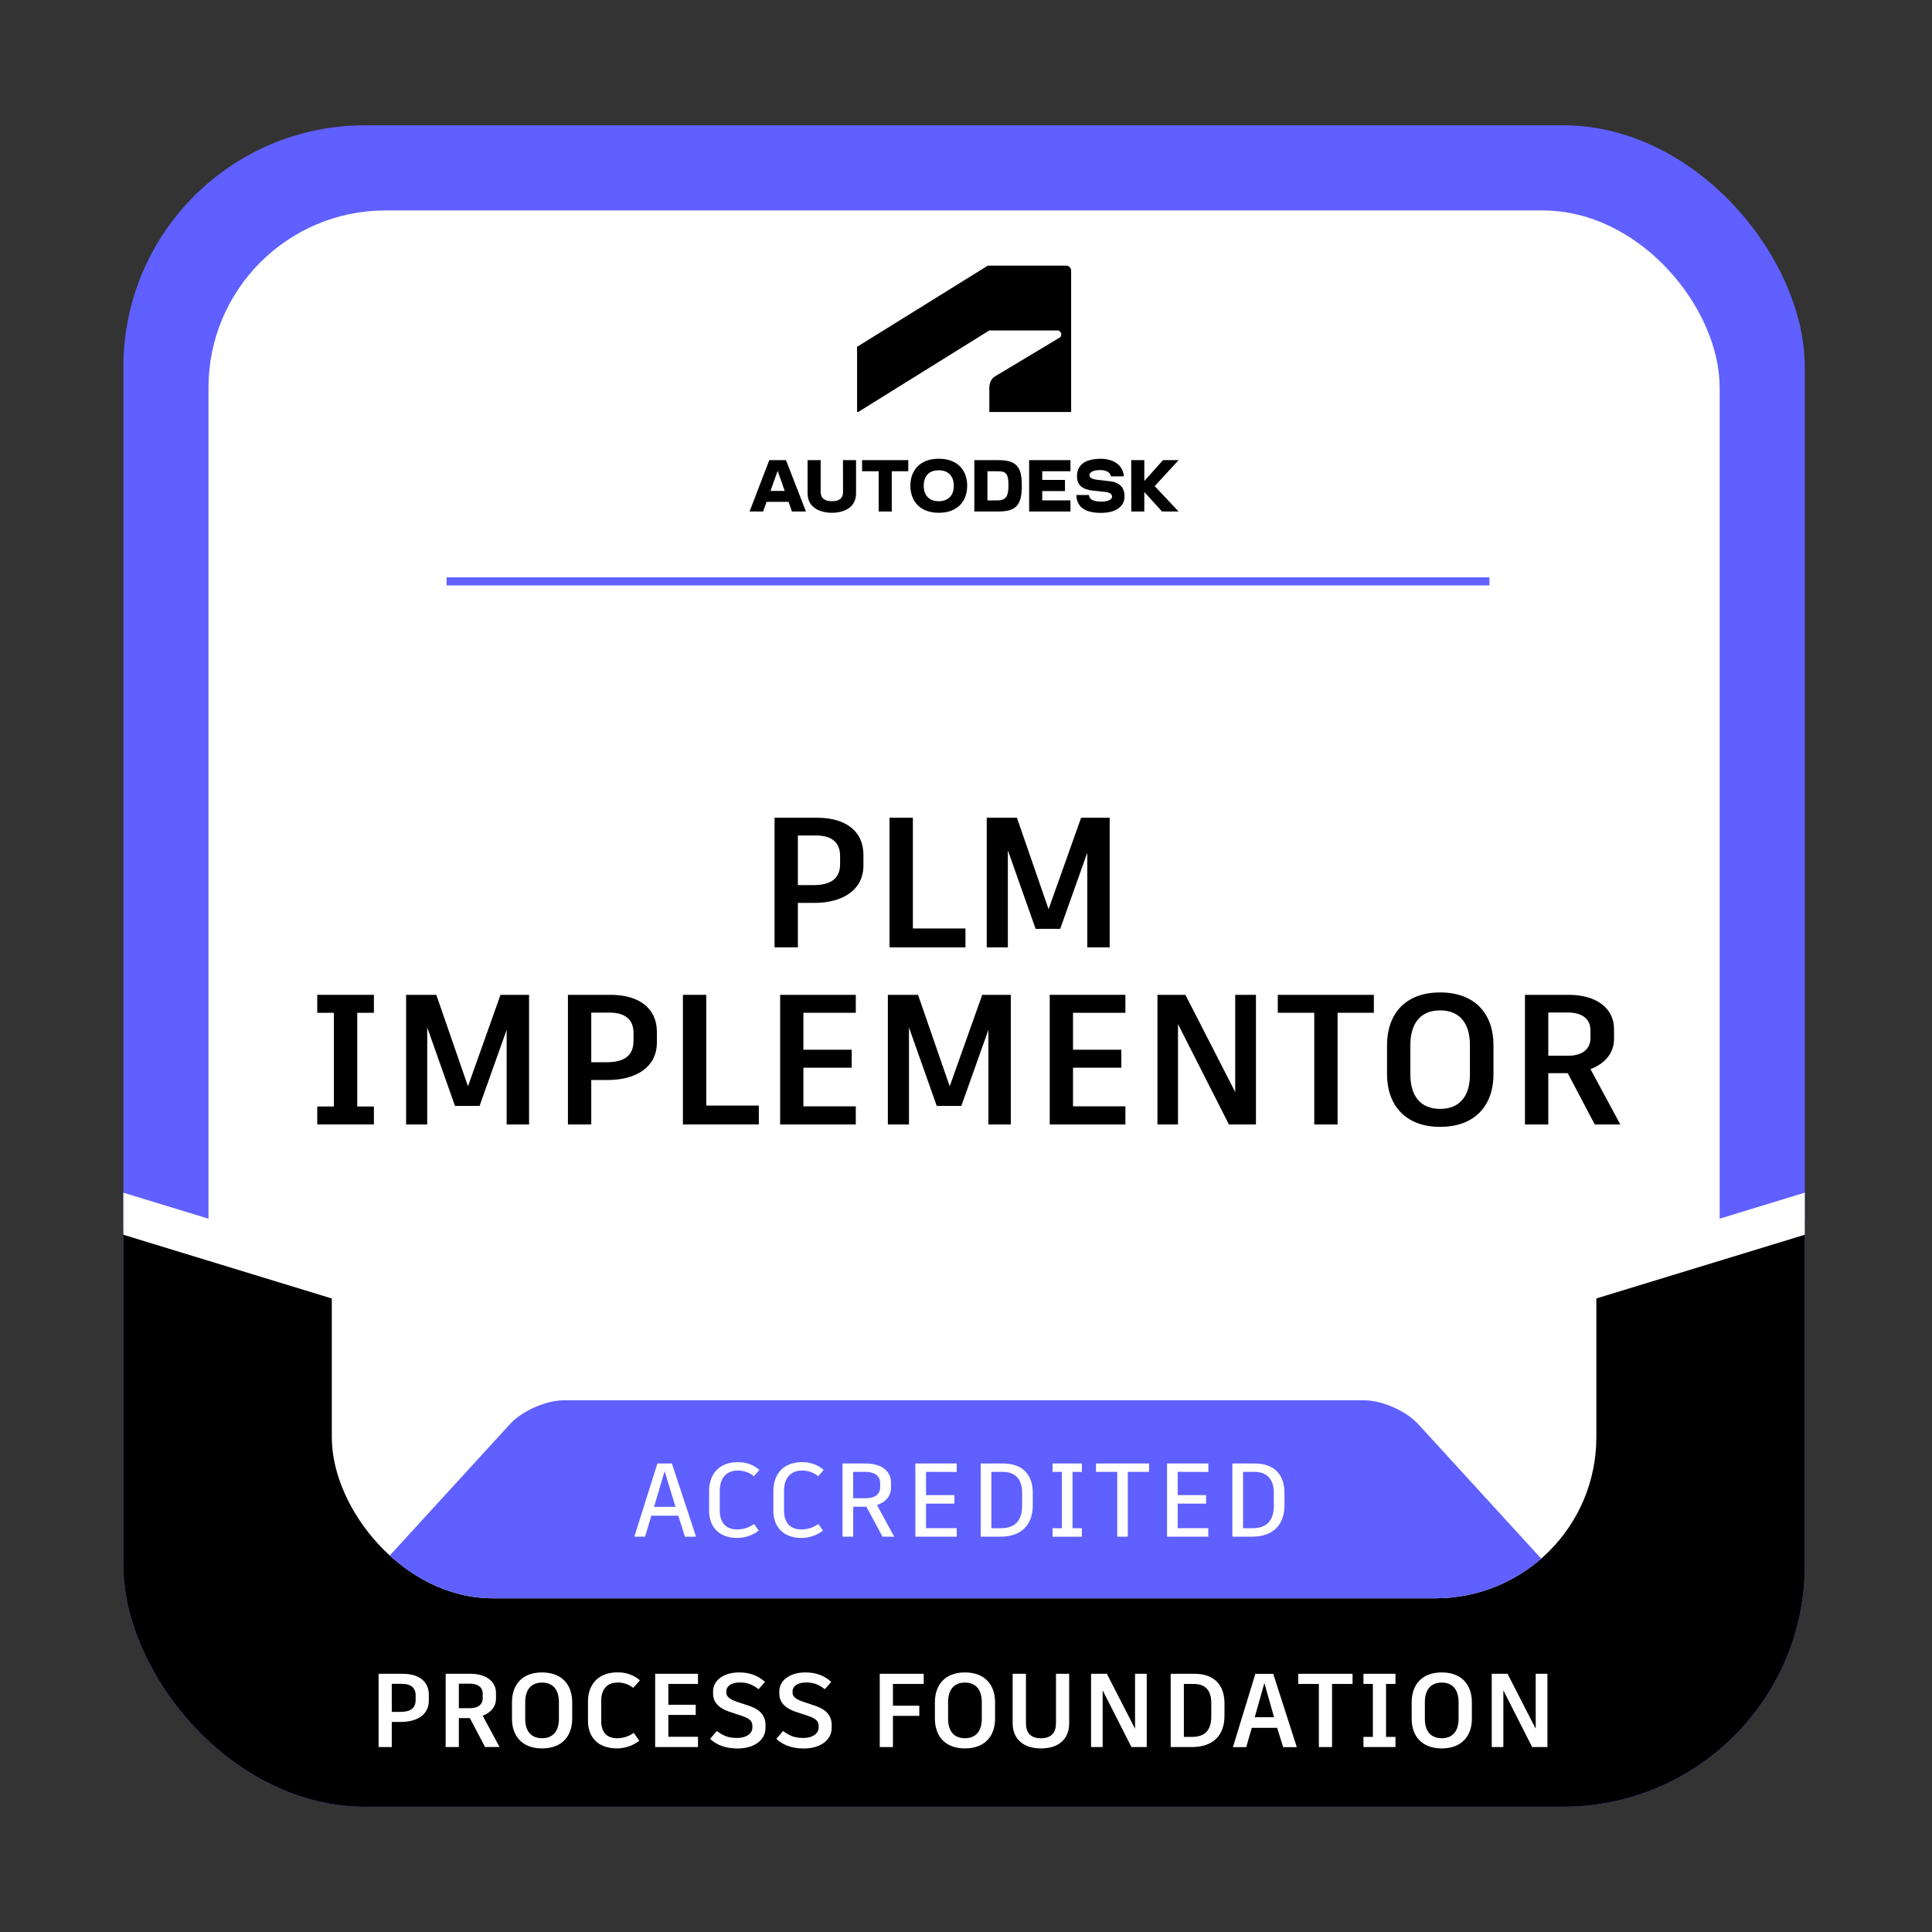 <svg xmlns="http://www.w3.org/2000/svg" xmlns:xlink="http://www.w3.org/1999/xlink" viewBox="0 0 1200 1200"><rect x="0" y="0" width="1200" height="1200" fill="#333333" stroke="none"/><defs><style>.cls-1,.cls-6,.cls-8{fill:none;}.cls-2{clip-path:url(#clip-path);}.cls-3{fill:#5f60ff;}.cls-4{fill:#fff;}.cls-5{clip-path:url(#clip-path-2);}.cls-6{stroke:#fff;stroke-width:25px;}.cls-6,.cls-8{stroke-miterlimit:10;}.cls-7{clip-path:url(#clip-path-3);}.cls-8{stroke:#5f60ff;stroke-width:5px;}.cls-9{clip-path:url(#clip-path-4);}.cls-10{clip-path:url(#clip-path-5);}</style><clipPath id="clip-path"><path class="cls-1" d="M958.74-659.83l-.06-8.13-.19-24.44-1.41-183.49c-.39-51.29-32.15-96.86-80.89-116.1l-229-90.44a131.52,131.52,0,0,0-48.69-9.29,131.48,131.48,0,0,0-50.44,10L320.36-987.93c-48.45,20-79.5,66-79.11,117.27l1.38,179.3.19,24.67.09,12.08a339.53,339.53,0,0,0,29.22,135.67,347.35,347.35,0,0,0,77.5,110.33A357.54,357.54,0,0,0,464-334.69,363.44,363.44,0,0,0,597.2-308.26c1.19,0,2.38,0,3.57,0h2.75a363.65,363.65,0,0,0,139.13-28.49,357,357,0,0,0,113.16-75.58,347,347,0,0,0,75.8-111.43A339.48,339.48,0,0,0,958.74-659.83ZM895.89-624v0Zm-.67,5.33,0,.16Zm-.77,5.23a1.1,1.1,0,0,0,0,.18A1.1,1.1,0,0,1,894.45-613.42Zm-.89,5.37v0Zm-.94,5.09-.06.29Zm-1.11,5.41v0Zm-1.11,5c0,.14-.07.29-.1.43C890.33-592.3,890.36-592.45,890.4-592.59Zm-1.33,5.45h0Zm-1.29,4.83c0,.19-.1.39-.16.58C887.68-581.92,887.73-582.12,887.78-582.31Zm-1.56,5.48h0Zm-1.44,4.7-.24.75Zm-1.8,5.52v0Zm-1.6,4.58-.33.92Zm-2,5.53h0ZM877.59-552c-.14.36-.29.71-.43,1.06C877.3-551.31,877.45-551.66,877.59-552ZM322-557.38c-.14-.35-.27-.7-.4-1C321.71-558.08,321.84-557.73,322-557.38ZM319.91-563c-.07-.19-.14-.38-.2-.58C319.77-563.42,319.84-563.23,319.91-563Zm-1.64-4.77-.34-1Zm-1.82-5.66-.24-.78ZM315-578.38c-.09-.32-.19-.64-.28-1C314.79-579,314.89-578.7,315-578.38ZM313.4-584c-.08-.29-.15-.58-.23-.87C313.25-584.61,313.32-584.32,313.4-584Zm-1.31-5.09c-.06-.27-.13-.54-.2-.8C312-589.66,312-589.39,312.09-589.12Zm-1.33-5.61-.18-.83Zm-1.16-5.41-.09-.41Zm-1.07-5.46c0-.2-.07-.41-.11-.62C308.46-606,308.5-605.8,308.53-605.6Zm-1.81-11.09,0-.16ZM303.84-655l0,2c0-.07,0-.14,0-.21C303.85-653.84,303.85-654.45,303.84-655Zm.19,8.5c0-.15,0-.3,0-.45C304-646.85,304-646.7,304-646.55ZM323.66-553l.12.32Zm2,4.9.45,1.06ZM896.44-629l0-.29a.31.31,0,0,0,0,.1A1.23,1.23,0,0,0,896.44-629Zm1-13.38c0,.27,0,.54,0,.81C897.41-641.89,897.42-642.16,897.44-642.43Zm-.4,6.35c0,.32,0,.65-.07,1C897-635.43,897-635.76,897-636.08Z"/></clipPath><clipPath id="clip-path-2"><rect class="cls-1" x="76.64" y="77.83" width="1044.34" height="1044.34" rx="150"/></clipPath><clipPath id="clip-path-3"><rect class="cls-1" x="206.09" y="207.31" width="785.43" height="785.42" rx="100"/></clipPath><clipPath id="clip-path-4"><rect class="cls-1" x="1377.83" y="77.83" width="1044.34" height="1044.34" rx="150"/></clipPath><clipPath id="clip-path-5"><circle class="cls-1" cx="-700" cy="600" r="525"/></clipPath></defs><g id="HEALTH_CHECK_-_BASE" data-name="HEALTH CHECK - BASE"><g class="cls-2"><path class="cls-3" d="M847.25-477.25c-7.42-8.12-22.5-14.76-33.5-14.76H386.25c-11,0-26.08,6.64-33.5,14.76L146-251.21a22.34,22.34,0,0,0,0,29.51L352.75,4.35c7.42,8.11,22.5,14.75,33.5,14.75h427.5c11,0,26.08-6.64,33.5-14.75L1054-221.7a22.34,22.34,0,0,0,0-29.51Z"/></g></g><g id="PROCESS_FOUNDATION_-_BASE" data-name="PROCESS FOUNDATION - BASE"><rect class="cls-3" x="76.64" y="77.83" width="1044.34" height="1044.34" rx="150"/><rect class="cls-4" x="129.5" y="130.71" width="938.62" height="938.62" rx="110"/><g class="cls-5"><polyline points="14.06 745.26 232.14 811.94 612.15 928.13 948.01 821.78 1155.05 745.26 1155.05 1286.75 14.06 1286.75"/><line class="cls-6" x1="588.55" y1="916.6" x2="1301.34" y2="698.72"/><line class="cls-6" x1="-103.73" y1="698.72" x2="609.09" y2="916.66"/></g><rect class="cls-4" x="206.09" y="207.31" width="785.43" height="785.42" rx="100"/><path class="cls-4" d="M266.35,1052.62v3.77c0,8.32-6.89,13.13-17.29,13.13h-5.72v15.61h-8.19v-45.51h15C260,1039.62,266.35,1044.24,266.35,1052.62Zm-8.19.39c0-4.94-3.25-7.15-8.38-7.15h-6.44v17.42h5.46c5.85,0,9.36-2.14,9.36-7.34Z"/><path class="cls-4" d="M291.83,1067.12H285v18h-8.19v-45.51h15.34c9.55,0,15.92,4.55,15.92,12V1055c0,5.07-3.18,8.71-8.25,10.66l10.46,19.44h-9ZM285,1061h6.89c4.87,0,7.93-2.21,7.93-6.18V1052c0-4.1-3.12-6.24-8-6.24H285Z"/><path class="cls-4" d="M355.4,1057.3v10.21c0,10.59-6.17,18.46-18.72,18.46S318,1078.1,318,1067.51V1057.3c0-10.72,6.17-18.52,18.65-18.52S355.4,1046.58,355.4,1057.3Zm-29.18-.06v10.4c0,7.15,3.31,12,10.46,12s10.47-4.88,10.47-12v-10.4c0-7.35-3.38-12.16-10.47-12.16S326.22,1049.89,326.22,1057.24Z"/><path class="cls-4" d="M365.21,1068.88v-12c0-11.11,6.9-18.13,18.27-18.13a20.78,20.78,0,0,1,14,4.94l-4.16,4.68a15.24,15.24,0,0,0-9.56-3.32c-6.63,0-10.33,4.1-10.33,11.38v12.28c0,7.16,3.31,10.93,9.94,10.93a17.58,17.58,0,0,0,10.27-3.32l3.45,4.88a22.78,22.78,0,0,1-13.91,4.74C371.71,1086,365.21,1079.15,365.21,1068.88Z"/><path class="cls-4" d="M415.13,1045.93v12.93h17v6.31h-17v13.58h18.4v6.38H406.94v-45.51h26.59v6.31Z"/><path class="cls-4" d="M441.07,1080.06l4.09-4.88c3.84,2.53,6.37,4.29,12.55,4.29,6.69,0,9.62-3.31,9.62-6.37v-.85c0-3.25-1.56-4.87-7-6.63l-6.69-2.21c-7.67-2.47-10.73-6.5-10.73-11.5v-1.5c0-6.17,5.85-11.63,16.25-11.63,6.89,0,11.9,2.14,16,5.91l-4,4.49c-4.16-3.12-7.08-4.16-11.63-4.16-5.92,0-8.39,2.79-8.39,5.33v1.1c0,2.28,2.08,4.16,7.28,5.79l6.05,2c6.24,2,11,5.26,11,12.22v1.76c0,7.66-7.15,12.8-17.35,12.8C449.84,1086,444.64,1083.37,441.07,1080.06Z"/><path class="cls-4" d="M482.21,1080.06l4.1-4.88c3.83,2.53,6.37,4.29,12.54,4.29,6.7,0,9.62-3.31,9.62-6.37v-.85c0-3.25-1.56-4.87-7-6.63l-6.7-2.21c-7.67-2.47-10.72-6.5-10.72-11.5v-1.5c0-6.17,5.85-11.63,16.25-11.63,6.89,0,11.89,2.14,16,5.91l-4,4.49c-4.16-3.12-7.09-4.16-11.64-4.16-5.91,0-8.38,2.79-8.38,5.33v1.1c0,2.28,2.08,4.16,7.28,5.79l6,2c6.24,2,11,5.26,11,12.22v1.76c0,7.66-7.15,12.8-17.36,12.8C491,1086,485.79,1083.37,482.21,1080.06Z"/><path class="cls-4" d="M554.62,1045.93v13.52H571v6.3H554.62v19.38h-8.19v-45.51h27.3v6.31Z"/><path class="cls-4" d="M618.06,1057.3v10.21c0,10.59-6.17,18.46-18.72,18.46s-18.65-7.87-18.65-18.46V1057.3c0-10.72,6.17-18.52,18.65-18.52S618.06,1046.58,618.06,1057.3Zm-29.18-.06v10.4c0,7.15,3.31,12,10.46,12s10.47-4.88,10.47-12v-10.4c0-7.35-3.38-12.16-10.47-12.16S588.88,1049.89,588.88,1057.24Z"/><path class="cls-4" d="M664.08,1070.43c0,8.85-5.59,15.54-17.55,15.54-11.76,0-17.55-6.69-17.55-15.54v-30.81h8.26v30.81c0,5.53,2.66,9.24,9.29,9.24s9.36-3.71,9.36-9.24v-30.81h8.19Z"/><path class="cls-4" d="M712.25,1039.62v45.51h-9.49l-17.88-35.24v35.24h-7.21v-45.51h9.81L705,1073.75v-34.13Z"/><path class="cls-4" d="M760.54,1057.82v8.06c0,11.83-7,19.25-20.15,19.25H727.13v-45.51H742C754.37,1039.62,760.54,1046.9,760.54,1057.82Zm-8.19-.19c0-7.41-3.51-11.7-10.72-11.7h-6.31v32.89h5.14c7.93,0,11.89-4.16,11.89-12.81Z"/><path class="cls-4" d="M793.24,1073.17H777.51l-3.45,12H765.8l13.92-45.51h11.11l14.63,45.51H797Zm-13.91-6.57h12l-6-21.26Z"/><path class="cls-4" d="M840.1,1045.93H827.36v39.2h-8.19v-39.2h-12.8v-6.31H840.1Z"/><path class="cls-4" d="M860.9,1045.93v32.89h5.85v6.31H846.86v-6.31h5.85v-32.89h-5.85v-6.31h19.89v6.31Z"/><path class="cls-4" d="M914.2,1057.3v10.21c0,10.59-6.17,18.46-18.72,18.46s-18.66-7.87-18.66-18.46V1057.3c0-10.72,6.18-18.52,18.66-18.52S914.2,1046.58,914.2,1057.3Zm-29.19-.06v10.4c0,7.15,3.32,12,10.47,12s10.47-4.88,10.47-12v-10.4c0-7.35-3.38-12.16-10.47-12.16S885,1049.89,885,1057.24Z"/><path class="cls-4" d="M961.13,1039.62v45.51h-9.49l-17.88-35.24v35.24h-7.21v-45.51h9.81l17.49,34.13v-34.13Z"/><g class="cls-7"><path class="cls-3" d="M880.83,884.51c-7.42-8.12-22.49-14.76-33.49-14.76H350.28c-11,0-26.08,6.64-33.5,14.76L75.25,1148.57a22.36,22.36,0,0,0,0,29.52l241.53,264.06c7.42,8.12,22.5,14.76,33.5,14.76H847.34c11,0,26.07-6.64,33.49-14.76l241.53-264.06a22.33,22.33,0,0,0,0-29.52Z"/></g><path d="M536.29,530.91v6.67c0,14.72-12.19,23.23-30.59,23.23H495.58v27.61H481.09V507.91h26.57C525,507.91,536.29,516.08,536.29,530.91Zm-14.49.69c0-8.74-5.75-12.65-14.83-12.65H495.58v30.82h9.66c10.35,0,16.56-3.79,16.56-13Z"/><path d="M599.66,576.69v11.73H552.5V507.91H567v68.78Z"/><path d="M689.24,507.91v80.51H675.33V529.65L658.54,576.8v.12h-15.3L626,528.15v60.27H612.88V507.91h18.75l19.66,56.82,20.13-56.59v-.23Z"/><path d="M221.89,629.07v58.19h10.35v11.16H197.05V687.26H207.4V629.07H197.05V617.91h35.19v11.16Z"/><path d="M328.61,617.91v80.51H314.69V639.65L297.9,686.8v.12H282.61l-17.25-48.77v60.27H252.24V617.91H271l19.67,56.82,20.12-56.59v-.23Z"/><path d="M408,640.91v6.67c0,14.72-12.19,23.23-30.6,23.23H367.24v27.61H352.75V617.91h26.57C396.69,617.91,408,626.08,408,640.91Zm-14.5.69c0-8.74-5.75-12.65-14.83-12.65H367.24v30.82h9.66c10.35,0,16.56-3.79,16.56-13Z"/><path d="M471.32,686.69v11.73H424.17V617.91h14.49v68.78Z"/><path d="M499,629.07V652h30v11.16H499v24h32.55v11.27h-47V617.91h47v11.16Z"/><path d="M627.83,617.91v80.51H613.92V639.65L597.13,686.8v.12h-15.3l-17.25-48.77v60.27H551.47V617.91h18.74l19.67,56.82L610,618.14v-.23Z"/><path d="M666.47,629.07V652h30v11.16h-30v24H699v11.27H652V617.91h47v11.16Z"/><path d="M780.09,617.91v80.51H763.3l-31.63-62.34v62.34H718.91V617.91h17.36l30.94,60.38V617.91Z"/><path d="M853.34,629.07H830.8v69.35H816.31V629.07H793.66V617.91h59.68Z"/><path d="M927.63,649.19v18.06c0,18.75-10.92,32.66-33.12,32.66-22,0-33-13.91-33-32.66V649.19c0-19,10.92-32.77,33-32.77S927.63,630.22,927.63,649.19ZM876,649.08v18.4c0,12.65,5.86,21.28,18.51,21.28S913,680.13,913,667.48v-18.4c0-13-6-21.51-18.52-21.51S876,636.08,876,649.08Z"/><path d="M973.75,666.56H961.67v31.86H947.18V617.91h27.14c16.91,0,28.18,8.05,28.18,21.28v6c0,9-5.64,15.41-14.61,18.86l18.52,34.39H990.54Zm-12.08-10.81h12.19c8.63,0,14-3.91,14-10.93v-4.94c0-7.25-5.52-11-14.14-11H961.67Z"/><line class="cls-8" x1="277.4" y1="361.11" x2="925.1" y2="361.11"/><polygon points="732.04 285.8 722.35 285.8 710.75 298.76 710.75 285.8 702.61 285.8 702.65 317.7 710.75 317.7 710.75 305.58 721.75 317.7 732.04 317.7 717.21 301.95 732.04 285.8"/><path d="M689.5,298.92l-7.42-.84c-4.35-.47-5.42-1.55-5.42-3,0-1.63,2.23-3.11,6.58-3.11,4.18,0,6.37,1.56,6.77,3.91h8c-.4-6.74-6.06-10.92-14.32-10.92-9.8,0-14.75,3.9-14.75,10.8,0,5.62,3.27,8.26,10.05,9l7.53.8c2.88.32,4.19,1.44,4.19,2.87,0,1.64-1.91,3.11-6.54,3.11-5.34,0-7.49-1.35-7.85-4.07h-7.82c.36,7.34,5.15,11.09,15.39,11.09,9.37,0,14.6-4.11,14.6-10.29C698.47,302.83,695.36,299.6,689.5,298.92Z"/><polygon points="639.22 317.7 664.89 317.7 664.89 310.8 647.35 310.8 647.35 305.02 661.47 305.02 661.47 298.08 647.35 298.08 647.35 292.7 664.89 292.7 664.89 285.8 639.22 285.8 639.22 317.7"/><path d="M620.08,285.8H605.17v31.9h14.91c11.44,0,14.59-4.26,14.59-16.19C634.67,290.31,631.64,285.8,620.08,285.8Zm-.32,25H613.3V292.7h6.46c5.1,0,6.62,1.4,6.62,8.81C626.38,308.29,624.66,310.8,619.76,310.8Z"/><path d="M583.08,284.93c-11.6,0-17.63,7.13-17.63,16.74s6,16.83,17.63,16.83,17.66-7.18,17.66-16.83S594.72,284.93,583.08,284.93Zm0,26.39c-6,0-9.33-3.67-9.33-9.65s3.31-9.57,9.33-9.57,9.33,3.71,9.33,9.57S589.14,311.32,583.08,311.32Z"/><polygon points="535.47 292.7 545.76 292.7 545.76 317.7 553.89 317.7 553.89 292.7 564.14 292.7 564.14 285.8 535.47 285.8 535.47 292.7"/><path d="M523.63,305.5c0,4.15-2.55,5.82-6.9,5.82s-7-1.75-7-5.82V285.8h-8.13v20.62c0,9.21,8.21,12.08,15.11,12.08s15-2.87,15-12.08V285.8h-8.13Z"/><path d="M477.82,285.8l-12.24,31.9H474l2.14-6h13.66l2.1,6h8.69l-12.4-31.9Zm.73,19.14,4.46-12.5,4.4,12.5Z"/><path id="symbol" d="M533.05,255.89l81.42-50.65H656.7a2.47,2.47,0,0,1,2.47,2.47,2.16,2.16,0,0,1-1.17,2.08l-40,24c-2.6,1.56-3.51,4.68-3.51,7l0,15.11h50.82V168.08A3.11,3.11,0,0,0,662,165H613.56l-81.22,50.42v40.51Z"/><path class="cls-4" d="M421.33,941.45H404.56l-3.9,13H394L408.33,909h9l15,45.5h-6.89Zm-15.08-5.53h13.32l-6.76-22.16Z"/><path class="cls-4" d="M440.44,938.26v-12c0-11.12,6.69-18.07,17.74-18.07A19.83,19.83,0,0,1,471.7,913l-3.44,3.9a15.75,15.75,0,0,0-9.88-3.51c-7.28,0-11.31,4.68-11.31,12.68v12c0,7.6,3.64,11.89,10.85,11.89a18.21,18.21,0,0,0,10.47-3.38l2.86,4.1a21.92,21.92,0,0,1-13.39,4.55C446.68,955.23,440.44,948.4,440.44,938.26Z"/><path class="cls-4" d="M480.35,938.26v-12c0-11.12,6.69-18.07,17.74-18.07A19.83,19.83,0,0,1,511.61,913l-3.44,3.9a15.75,15.75,0,0,0-9.88-3.51c-7.28,0-11.31,4.68-11.31,12.68v12c0,7.6,3.64,11.89,10.85,11.89a18.21,18.21,0,0,0,10.47-3.38l2.86,4.1a21.92,21.92,0,0,1-13.39,4.55C486.59,955.23,480.35,948.4,480.35,938.26Z"/><path class="cls-4" d="M548.14,954.45l-10-18.59h-8.19v18.59h-6.63V909h14.43c9.43,0,15.67,4.48,15.67,11.89v3.25c0,5.14-3.38,8.91-8.71,10.66l10.72,19.7Zm-18.2-23.86h7.74c5.52,0,9-2.34,9-6.76V921.1c0-4.42-3.57-6.89-9.1-6.89h-7.67Z"/><path class="cls-4" d="M575.18,914.21v14.43H592.8v5.27H575.18v15.27h19.05v5.27H568.55V909h25.68v5.26Z"/><path class="cls-4" d="M641.48,927.15v7.93c0,11.89-7,19.37-20,19.37H609.11V909h14C635.37,909,641.48,916.23,641.48,927.15Zm-6.63-.13c0-7.93-4-12.81-12-12.81h-7.09v35h5.79c8.84,0,13.32-4.68,13.32-14Z"/><path class="cls-4" d="M666.18,914.21v35H672v5.27H653.76v-5.27h5.79v-35h-5.79V909H672v5.26Z"/><path class="cls-4" d="M713.7,914.21H700.5v40.24h-6.57V914.21H680.74V909h33Z"/><path class="cls-4" d="M731.5,914.21v14.43h17.62v5.27H731.5v15.27h19v5.27H724.87V909h25.68v5.26Z"/><path class="cls-4" d="M797.81,927.15v7.93c0,11.89-7,19.37-20,19.37H765.43V909h14C791.7,909,797.81,916.23,797.81,927.15Zm-6.63-.13c0-7.93-4-12.81-12-12.81h-7.09v35h5.79c8.84,0,13.33-4.68,13.33-14Z"/><g class="cls-9"><line class="cls-6" x1="1197.47" y1="698.72" x2="1910.28" y2="916.66"/></g></g><g id="STARTER_PACK_-_BASE" data-name="STARTER PACK - BASE"><g class="cls-10"><line class="cls-6" x1="-685.61" y1="899.61" x2="27.18" y2="681.73"/></g></g></svg>